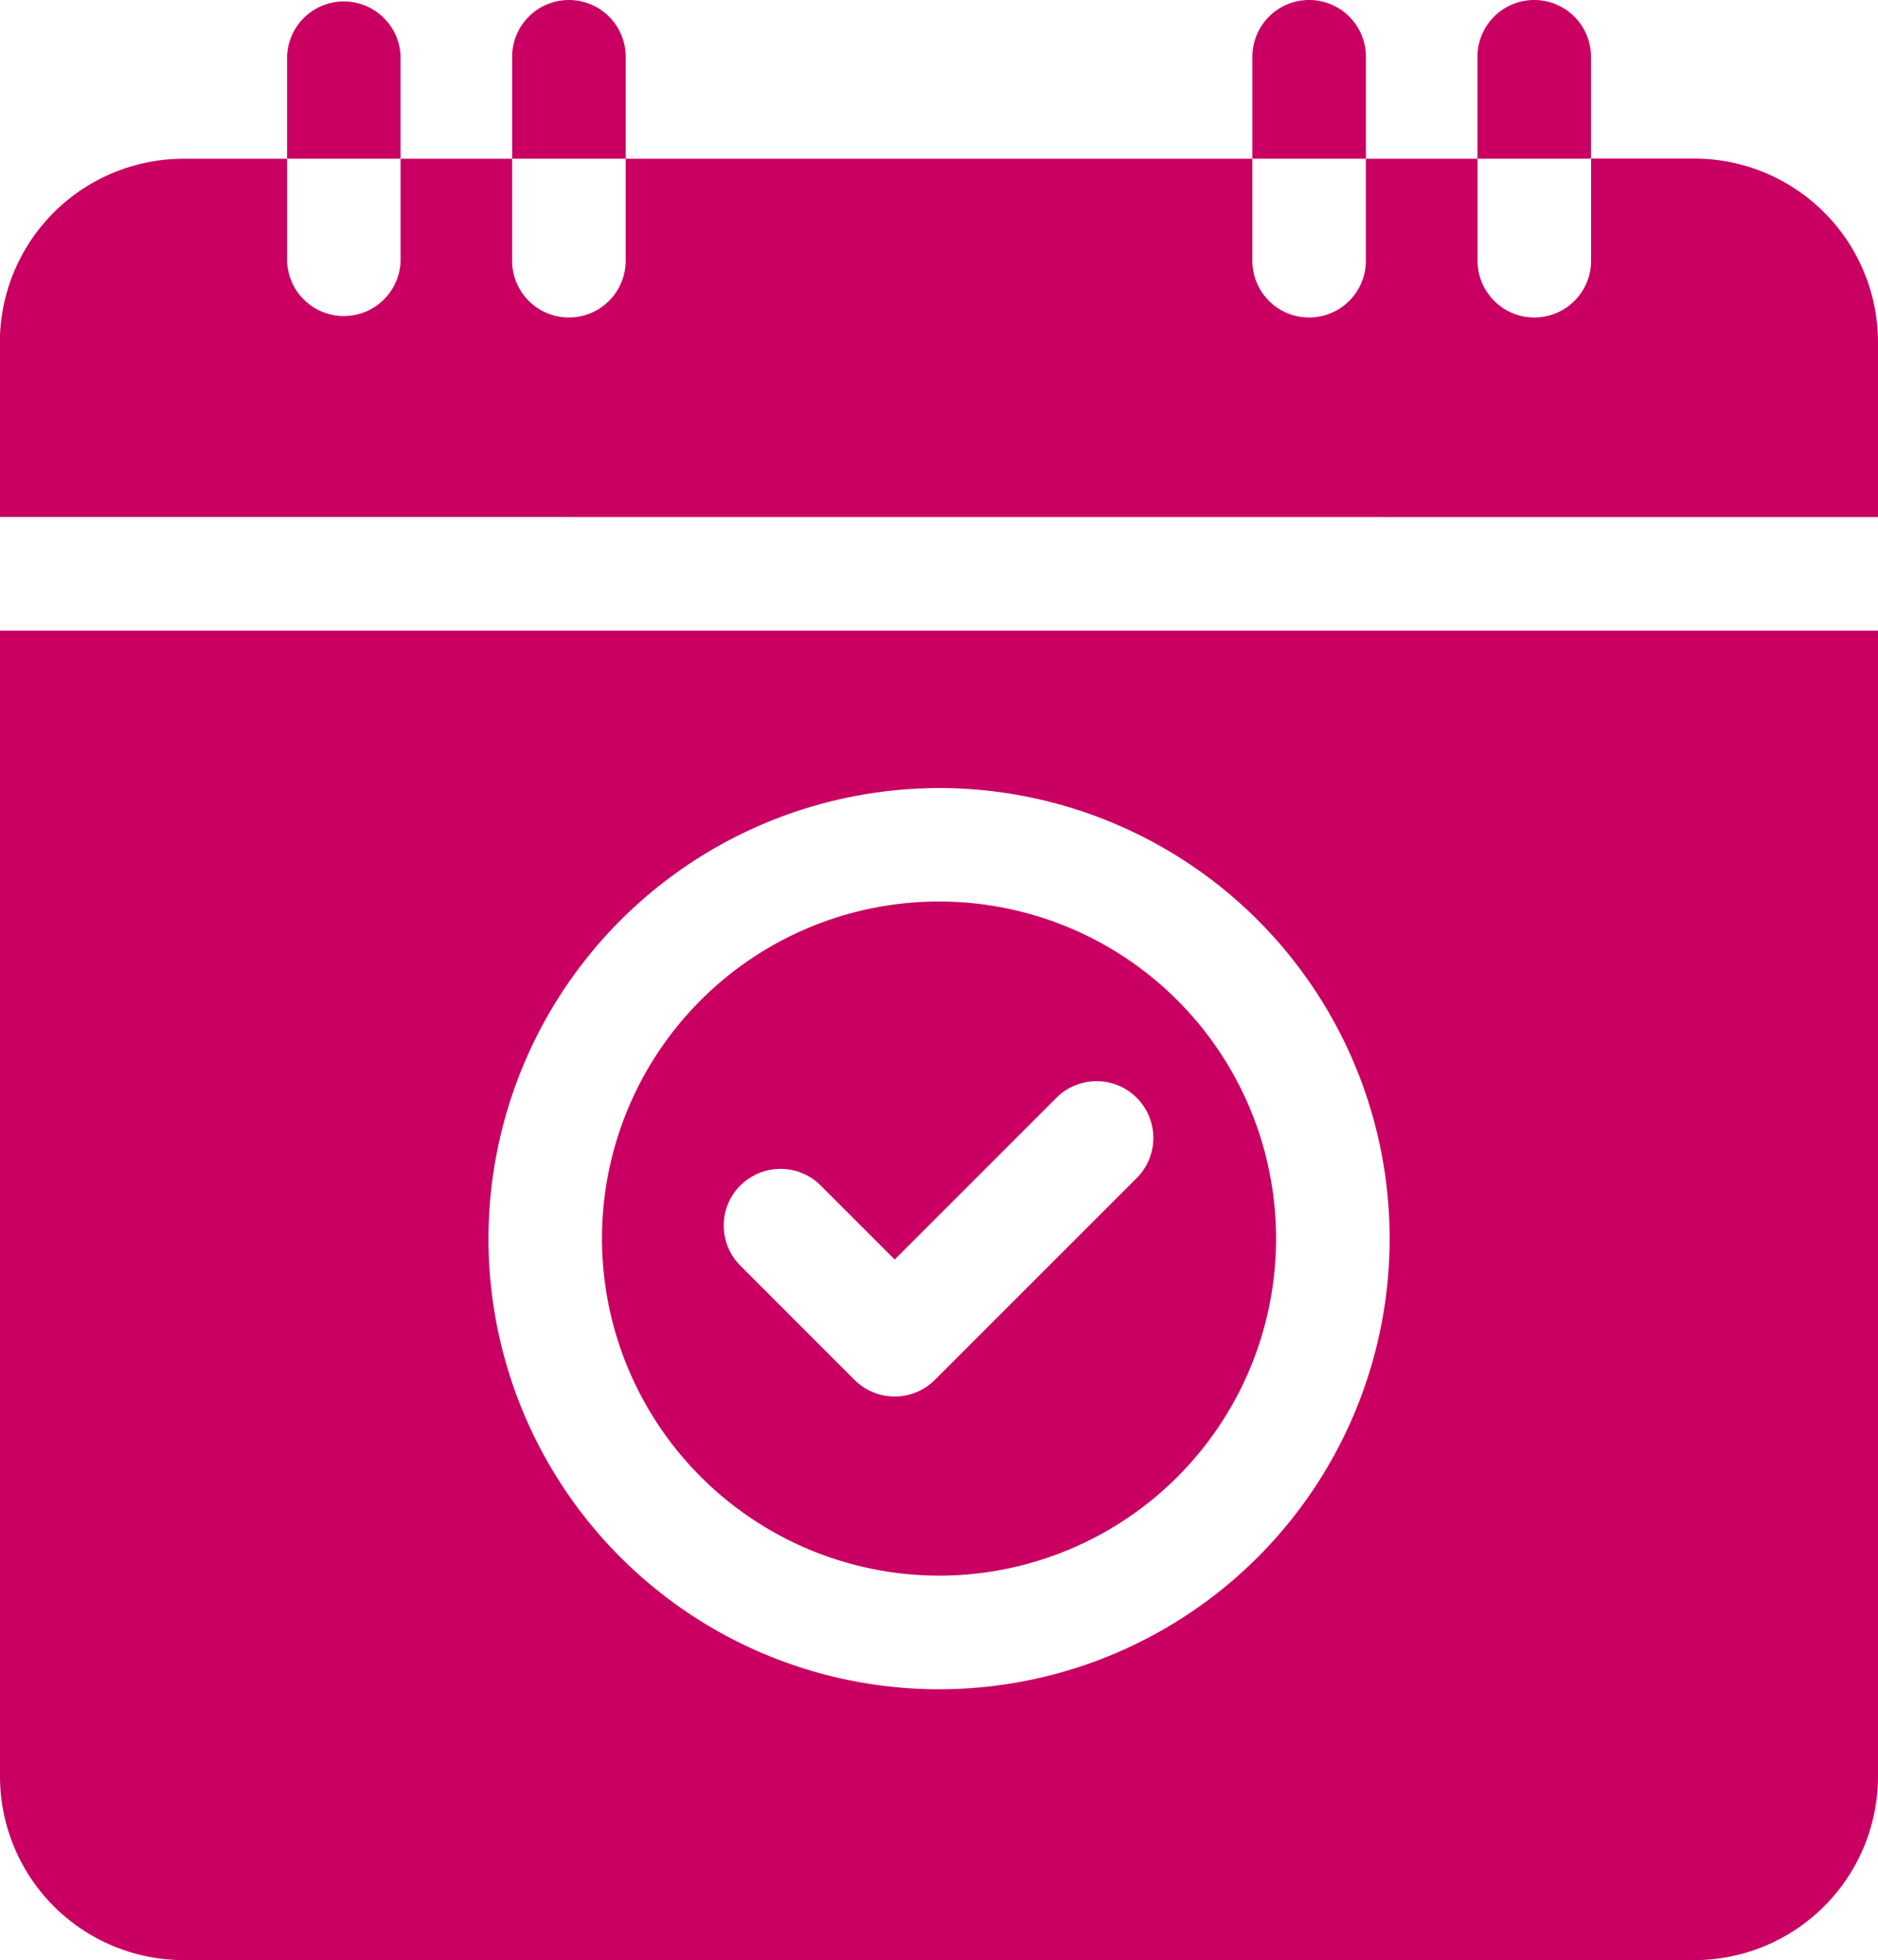 <svg id="Group_3" data-name="Group 3" xmlns="http://www.w3.org/2000/svg" width="50.749" height="52.965" viewBox="0 0 50.749 52.965">
  <path id="Path_11" data-name="Path 11" d="M218.354,419.6a9.108,9.108,0,1,0-9.108-9.108,9.118,9.118,0,0,0,9.108,9.108Zm-5.366-10.542a1.533,1.533,0,0,1,2.169,0l2,2,4.391-4.391a1.534,1.534,0,0,1,2.169,2.169l-5.476,5.475a1.535,1.535,0,0,1-2.169,0l-3.086-3.087a1.533,1.533,0,0,1,0-2.169Zm0,0" transform="translate(-192.979 -377.024)" fill="#c90062"/>
  <path id="Path_12" data-name="Path 12" d="M52,361.584a4.966,4.966,0,0,0,4.96,4.96H97.789a4.966,4.966,0,0,0,4.96-4.96V330.62H52Zm25.375-26.711A12.176,12.176,0,1,1,65.2,347.049a12.189,12.189,0,0,1,12.176-12.175Zm0,0" transform="translate(-52 -313.579)" fill="#c90062"/>
  <path id="Path_13" data-name="Path 13" d="M102.753,217.028V212.3a4.966,4.966,0,0,0-4.96-4.96H95V210.1a1.534,1.534,0,0,1-3.068,0v-2.755H88.914V210.1a1.534,1.534,0,0,1-3.068,0v-2.755H68.911V210.1a1.534,1.534,0,0,1-3.068,0v-2.755H62.829V210.1a1.534,1.534,0,0,1-3.067,0v-2.755h-2.8A4.966,4.966,0,0,0,52,212.3v4.725Zm0,0" transform="translate(-52.004 -203.055)" fill="#c90062"/>
  <path id="Path_14" data-name="Path 14" d="M441.009,167.424a1.534,1.534,0,0,0-3.068,0v2.755h3.068Zm0,0" transform="translate(-398.016 -165.89)" fill="#c90062"/>
  <path id="Path_15" data-name="Path 15" d="M382.216,167.424a1.534,1.534,0,0,0-3.068,0v2.755h3.068Zm0,0" transform="translate(-345.305 -165.89)" fill="#c90062"/>
  <path id="Path_16" data-name="Path 16" d="M188.853,167.424a1.534,1.534,0,0,0-3.068,0v2.755h3.068Zm0,0" transform="translate(-171.945 -165.89)" fill="#c90062"/>
  <path id="Path_17" data-name="Path 17" d="M130.063,167.424a1.534,1.534,0,0,0-3.067,0v2.755h3.067Zm0,0" transform="translate(-119.238 -165.89)" fill="#c90062"/>
</svg>
